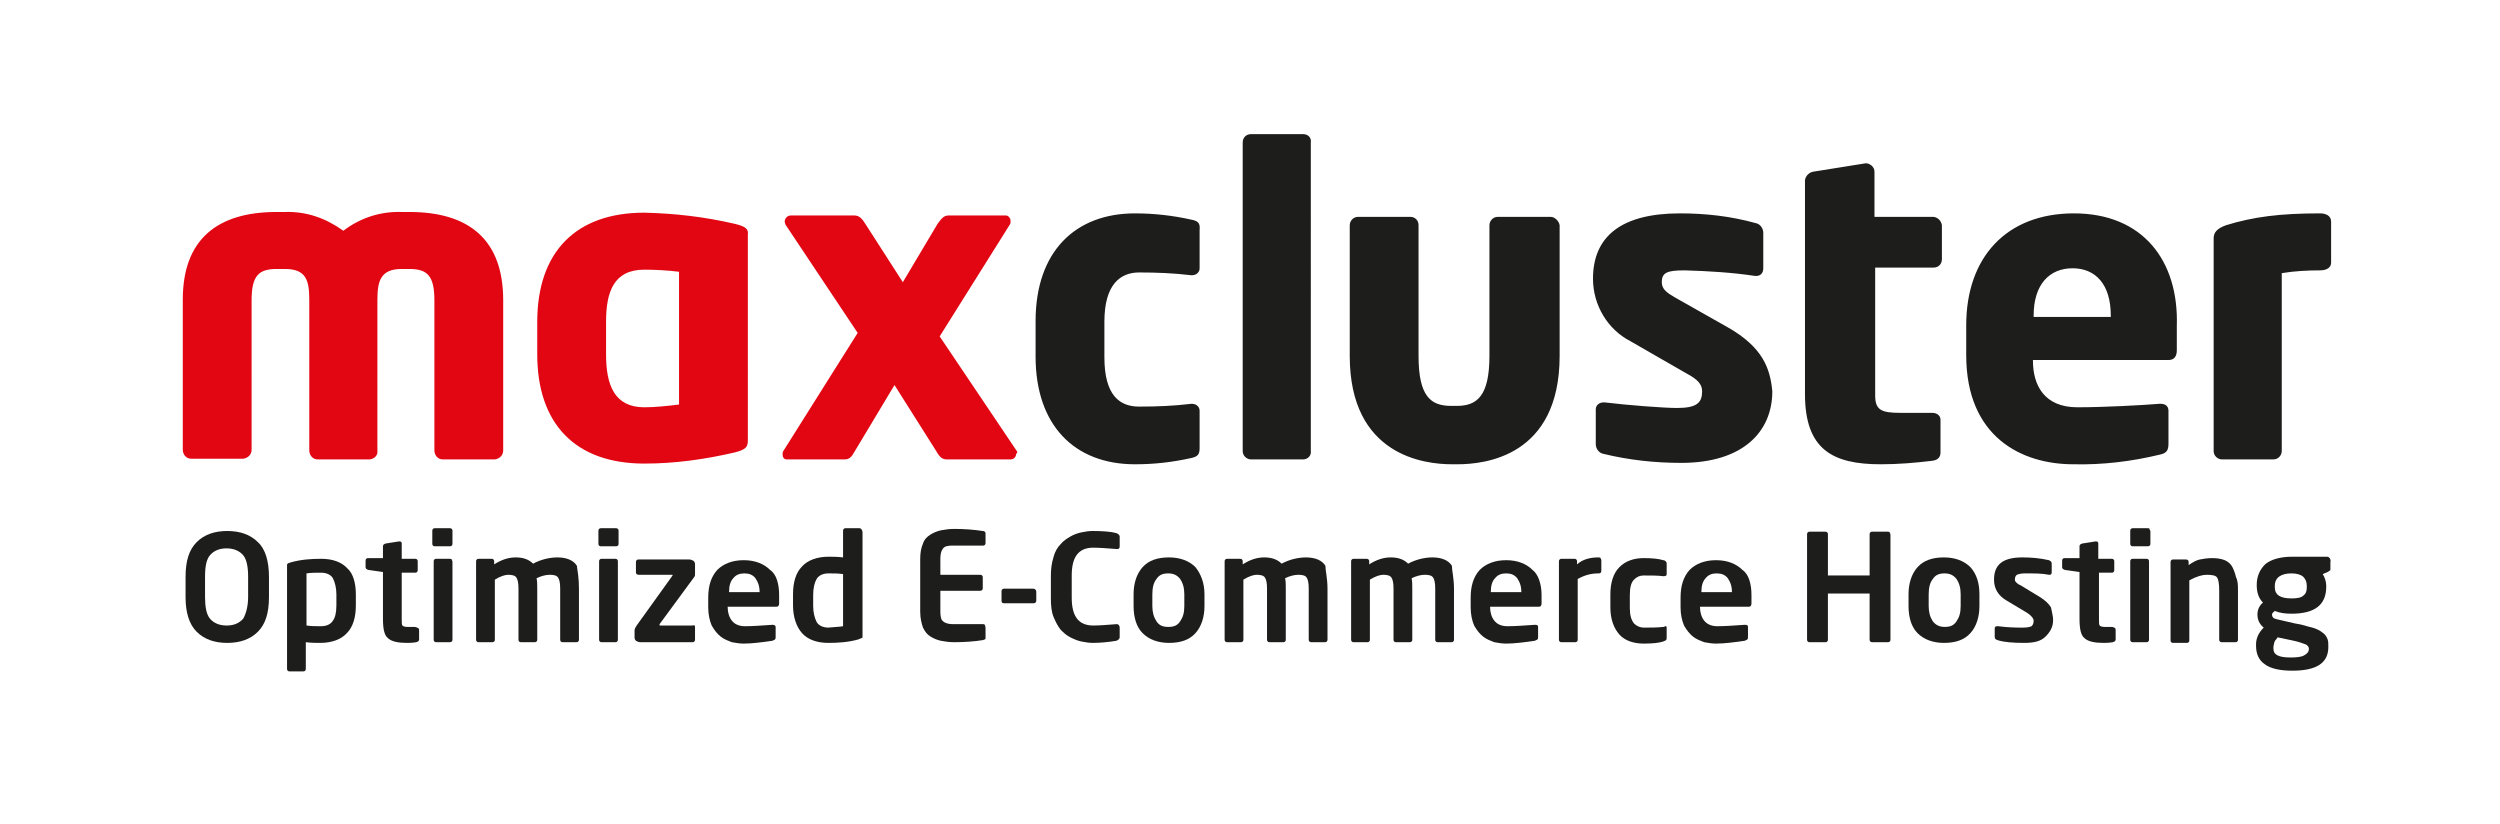 <?xml version="1.0" encoding="utf-8"?>
<!-- Generator: Adobe Illustrator 25.4.1, SVG Export Plug-In . SVG Version: 6.00 Build 0)  -->
<svg version="1.1" id="Ebene_1" xmlns="http://www.w3.org/2000/svg" xmlns:xlink="http://www.w3.org/1999/xlink" x="0px" y="0px"
	 viewBox="0 0 359.7 118.6" style="enable-background:new 0 0 359.7 118.6;" xml:space="preserve">
<style type="text/css">
	.st0{fill:#E20613;}
	.st1{fill:#1D1D1B;}
	.st2{enable-background:new    ;}
</style>
<g id="Layer_2_1_">
	<g id="Ebene_1_1_">
		<g>
			<path class="st0" d="M58.9,30.5h-1.1c-3-0.1-5.9,0.8-8.4,2.7c-2.5-1.8-5.3-2.8-8.4-2.7h-1.2c-8.6,0-13.5,4-13.5,12.6v21.6
				c0,0.7,0.5,1.3,1.2,1.3h7.5c0.7-0.1,1.2-0.6,1.2-1.3V43.2c0-3.5,1-4.5,3.6-4.5h1.2c3.1,0,3.5,1.7,3.5,4.5v21.6
				c0,0.7,0.5,1.3,1.2,1.3h7.5c0.7-0.1,1.2-0.6,1.1-1.3V43.2c0-2.7,0.4-4.5,3.5-4.5h1.1c2.6,0,3.6,1,3.6,4.5v21.6
				c0,0.7,0.5,1.3,1.2,1.3h7.5c0.7-0.1,1.2-0.6,1.2-1.3V43.2C72.4,34.5,67.5,30.5,58.9,30.5z M105.7,32.2c-4.3-1-8.6-1.5-13-1.6
				c-9.9,0-15.4,5.7-15.4,15.7V51c0,9.9,5.4,15.7,15.4,15.7c4.4,0,8.7-0.6,13-1.6c1.6-0.4,1.9-0.8,1.9-1.7V33.8
				C107.7,33,107.4,32.6,105.7,32.2z M97.7,58.2c-1.6,0.2-3.4,0.4-5,0.4c-4.3,0-5.5-3.2-5.5-7.6v-4.7c0-4.3,1.1-7.5,5.5-7.5
				c1.6,0,3.4,0.1,5,0.3V58.2z M146.3,64.9l-11.1-16.5l10.1-16.1c0.1-0.1,0.1-0.3,0.1-0.5c0-0.4-0.3-0.8-0.7-0.8l0,0h-8.2
				c-0.7,0-1,0.4-1.6,1.2l-5,8.4l-5.4-8.4c-0.5-0.8-0.9-1.2-1.6-1.2h-9.1c-0.5,0-0.9,0.4-0.9,0.9c0,0.1,0.1,0.3,0.1,0.4l10.4,15.6
				l-10.7,17c-0.1,0.1-0.1,0.3-0.1,0.5c0,0.4,0.2,0.7,0.6,0.7h0.1h8.2c0.7,0,1-0.3,1.5-1.2l5.7-9.5l6,9.5c0.5,0.9,0.9,1.2,1.5,1.2
				h9.2c0.5,0,0.8-0.4,0.8-0.8C146.4,65.2,146.4,65,146.3,64.9L146.3,64.9z"/>
			<path class="st1" d="M171.4,31.6c-2.7-0.6-5.4-0.9-8.1-0.9c-8.6,0-14.3,5.5-14.3,15.5v5.1c0,9.9,5.6,15.5,14.3,15.5
				c2.8,0,5.4-0.3,8.1-0.9c0.9-0.2,1.2-0.5,1.2-1.4v-5.4c0-0.6-0.5-1-1.1-1l0,0h-0.1c-2.5,0.3-4.9,0.4-7.5,0.4c-2.8,0-5-1.6-5-7.1
				v-5.1c0-5.4,2.3-7.1,5-7.1c2.5,0,5,0.1,7.5,0.4h0.1c0.6,0,1.1-0.4,1.1-1v-5.5C172.7,32.1,172.4,31.8,171.4,31.6z M187.5,19.3H180
				c-0.7,0-1.2,0.5-1.2,1.2v44.4c0,0.7,0.6,1.2,1.2,1.2h7.5c0.7,0,1.2-0.6,1.1-1.2V20.5C188.7,19.8,188.2,19.3,187.5,19.3
				L187.5,19.3z M223.1,31.2h-7.6c-0.7,0-1.2,0.6-1.2,1.2v18.8c0,5.8-1.8,7.2-4.7,7.2h-0.8c-2.9,0-4.7-1.3-4.7-7.2V32.4
				c0-0.7-0.5-1.2-1.2-1.2h-7.5c-0.7,0-1.2,0.6-1.2,1.2l0,0v18.8c0,14.4,10.8,15.6,14.7,15.6h0.8c3.9,0,14.7-1.1,14.7-15.6V32.4
				C224.3,31.8,223.7,31.2,223.1,31.2z M248.6,47.1l-7.6-4.3c-1.2-0.7-1.9-1.2-1.9-2.2c0-1.4,0.8-1.7,3.3-1.7
				c3.4,0.1,6.8,0.3,10.1,0.8h0.2c0.6,0,1-0.4,1-1.1v-5.1c0-0.7-0.5-1.3-1.1-1.4c-3.6-1-7.2-1.4-10.9-1.4c-8.4,0-12.5,3.3-12.5,9.4
				c0,3.8,2.1,7.3,5.4,9l8,4.6c1.7,0.9,2.3,1.6,2.3,2.6c0,1.6-0.7,2.4-3.6,2.4c-1.9,0-7.1-0.4-10.4-0.8h-0.2c-0.6,0-1.1,0.4-1.1,1
				v0.1v4.9c0,0.7,0.5,1.3,1.1,1.4c3.7,0.9,7.4,1.3,11.2,1.3c8.9,0,13.1-4.5,13.1-10.3C254.7,53.1,253.7,50,248.6,47.1z M278.1,31.2
				h-8.4v-6.5c0-0.6-0.5-1.1-1.1-1.2h-0.2l-7.5,1.2c-0.6,0.1-1.1,0.6-1.2,1.2v30.8c0,8,4,10.1,10.9,10.1c2.5,0,4.9-0.2,7.4-0.5
				c0.8-0.1,1.2-0.5,1.2-1.2v-4.7c0-0.6-0.5-1-1.2-1h-4.6c-2.7,0-3.6-0.4-3.6-2.5V38.5h8.4c0.7,0,1.2-0.5,1.2-1.2l0,0v-4.9
				C279.3,31.7,278.7,31.2,278.1,31.2z M298.4,30.7c-9.7,0-15.5,6.3-15.5,16.1v4.3c0,11.8,8,15.7,15.4,15.7
				c4.2,0.1,8.4-0.4,12.5-1.4c1-0.2,1.2-0.7,1.2-1.6v-4.7c0-0.7-0.5-1-1.1-1h-0.2c-2.5,0.2-7.9,0.5-11.8,0.5c-4.8,0-6.4-3.2-6.4-6.7
				v-0.1H312c0.8,0,1.2-0.5,1.2-1.4v-3.5C313.5,37.5,308.3,30.7,298.4,30.7L298.4,30.7z M303.8,45.6h-11.2v-0.2
				c0-4.5,2.3-6.8,5.6-6.8s5.5,2.3,5.5,6.8V45.6z M333.8,30.7c-5.8,0-9.6,0.5-13.5,1.7c-1.4,0.5-1.8,1.1-1.8,1.9v30.6
				c0,0.7,0.6,1.2,1.2,1.2h7.4c0.7,0,1.2-0.6,1.2-1.2V39.3c1.8-0.3,3.7-0.4,5.5-0.4c1.1,0,1.6-0.5,1.6-1.1v-5.9
				C335.4,31,334.6,30.7,333.8,30.7z"/>
			<g class="st2">
				<path class="st1" d="M38.7,83v2.9c0,2.3-0.5,3.9-1.6,5c-1.1,1.1-2.6,1.6-4.4,1.6s-3.3-0.5-4.4-1.6c-1.1-1.1-1.6-2.8-1.6-5V83
					c0-2.3,0.5-3.9,1.6-5c1.1-1.1,2.6-1.6,4.4-1.6s3.3,0.5,4.4,1.6C38.2,79,38.7,80.8,38.7,83z M35.7,85.9V83c0-1.4-0.2-2.5-0.7-3.1
					s-1.3-1-2.4-1c-1,0-1.8,0.3-2.4,1c-0.5,0.6-0.7,1.6-0.7,3.1v2.9c0,1.4,0.2,2.5,0.7,3.1c0.5,0.6,1.3,1,2.4,1c1,0,1.8-0.3,2.4-1
					C35.4,88.3,35.7,87.2,35.7,85.9z"/>
				<path class="st1" d="M51.2,85.5v1.6c0,1.7-0.4,3.1-1.3,4c-0.8,0.9-2.2,1.4-3.8,1.4c-0.6,0-1.3,0-2.1-0.1v3.8
					c0,0.1,0,0.2-0.1,0.3c-0.1,0.1-0.2,0.1-0.3,0.1h-1.9c-0.1,0-0.2,0-0.3-0.1c-0.1-0.1-0.1-0.2-0.1-0.3V81.4c0-0.2,0-0.3,0.1-0.3
					c0.1-0.1,0.2-0.1,0.5-0.2c1.4-0.4,2.9-0.5,4.3-0.5c1.7,0,3,0.5,3.8,1.4C50.8,82.5,51.2,83.9,51.2,85.5z M48.4,87.1v-1.6
					c0-0.9-0.2-1.7-0.5-2.3c-0.3-0.5-0.9-0.8-1.7-0.8c-0.9,0-1.5,0-2.1,0.1V90c0.7,0.1,1.3,0.1,2.1,0.1c0.8,0,1.4-0.3,1.7-0.8
					C48.2,88.9,48.4,88.2,48.4,87.1z"/>
				<path class="st1" d="M60.3,90.6V92c0,0.2-0.1,0.3-0.4,0.4c-0.6,0.1-1.1,0.1-1.4,0.1c-1.2,0-2.2-0.2-2.7-0.7
					c-0.5-0.4-0.7-1.3-0.7-2.8v-6.7L53,82c-0.3-0.1-0.4-0.2-0.4-0.4v-0.9c0-0.1,0-0.2,0.1-0.3s0.2-0.1,0.3-0.1h2.1v-1.7
					c0-0.2,0.1-0.3,0.4-0.4l1.9-0.3h0.1c0.2,0,0.3,0.1,0.3,0.3v2.2h1.9c0.1,0,0.2,0,0.3,0.1c0.1,0.1,0.1,0.2,0.1,0.3v1.2
					c0,0.1,0,0.2-0.1,0.3s-0.2,0.1-0.3,0.1h-1.9V89c0,0.5,0,0.9,0.1,1c0.1,0.1,0.3,0.2,0.7,0.2h1.1C60.1,90.3,60.3,90.4,60.3,90.6z"
					/>
				<path class="st1" d="M65.1,76.4v1.8c0,0.1,0,0.2-0.1,0.3c-0.1,0.1-0.2,0.1-0.3,0.1h-2.1c-0.1,0-0.2,0-0.3-0.1
					c-0.1-0.1-0.1-0.2-0.1-0.3v-1.8c0-0.1,0-0.2,0.1-0.3c0.1-0.1,0.2-0.1,0.3-0.1h2.1c0.1,0,0.2,0,0.3,0.1
					C65.1,76.2,65.1,76.3,65.1,76.4z M65.1,80.8V92c0,0.1,0,0.2-0.1,0.3c-0.1,0.1-0.2,0.1-0.3,0.1h-1.9c-0.1,0-0.2,0-0.3-0.1
					c-0.1-0.1-0.1-0.2-0.1-0.3V80.8c0-0.1,0-0.2,0.1-0.3c0.1-0.1,0.2-0.1,0.3-0.1h1.9c0.1,0,0.2,0,0.3,0.1
					C65,80.6,65.1,80.7,65.1,80.8z"/>
				<path class="st1" d="M83.3,84.7V92c0,0.1,0,0.2-0.1,0.3c-0.1,0.1-0.2,0.1-0.3,0.1h-1.9c-0.1,0-0.2,0-0.3-0.1
					c-0.1-0.1-0.1-0.2-0.1-0.3v-7.3c0-0.8-0.1-1.3-0.3-1.6c-0.2-0.3-0.6-0.4-1.2-0.4s-1.3,0.2-1.9,0.5c0.1,0.4,0.1,0.9,0.1,1.5V92
					c0,0.1,0,0.2-0.1,0.3c-0.1,0.1-0.2,0.1-0.3,0.1h-1.9c-0.1,0-0.2,0-0.3-0.1s-0.1-0.2-0.1-0.3v-7.3c0-0.8-0.1-1.3-0.3-1.6
					s-0.6-0.4-1.2-0.4c-0.4,0-1.1,0.2-1.9,0.7V92c0,0.1,0,0.2-0.1,0.3c-0.1,0.1-0.2,0.1-0.3,0.1h-1.9c-0.1,0-0.2,0-0.3-0.1
					c-0.1-0.1-0.1-0.2-0.1-0.3V80.8c0-0.1,0-0.2,0.1-0.3c0.1-0.1,0.2-0.1,0.3-0.1h1.8c0.1,0,0.2,0,0.3,0.1c0.1,0.1,0.1,0.2,0.1,0.3
					v0.4c1.1-0.7,2.1-1,3.1-1c1.1,0,1.9,0.3,2.5,0.9c1.1-0.6,2.4-0.9,3.5-0.9c1.3,0,2.3,0.4,2.8,1.2C83.1,82.1,83.3,83.2,83.3,84.7z
					"/>
				<path class="st1" d="M89,76.4v1.8c0,0.1,0,0.2-0.1,0.3c-0.1,0.1-0.2,0.1-0.3,0.1h-2.1c-0.1,0-0.2,0-0.3-0.1
					c-0.1-0.1-0.1-0.2-0.1-0.3v-1.8c0-0.1,0-0.2,0.1-0.3c0.1-0.1,0.2-0.1,0.3-0.1h2.1c0.1,0,0.2,0,0.3,0.1C89,76.2,89,76.3,89,76.4z
					 M88.9,80.8V92c0,0.1,0,0.2-0.1,0.3c-0.1,0.1-0.2,0.1-0.3,0.1h-1.9c-0.1,0-0.2,0-0.3-0.1c-0.1-0.1-0.1-0.2-0.1-0.3V80.8
					c0-0.1,0-0.2,0.1-0.3c0.1-0.1,0.2-0.1,0.3-0.1h1.9c0.1,0,0.2,0,0.3,0.1C88.9,80.6,88.9,80.7,88.9,80.8z"/>
				<path class="st1" d="M100,90.2V92c0,0.1,0,0.2-0.1,0.3c-0.1,0.1-0.2,0.1-0.3,0.1h-7.5c-0.2,0-0.4-0.1-0.6-0.2
					c-0.2-0.2-0.2-0.4-0.2-0.6v-0.9c0-0.2,0.1-0.4,0.3-0.7l5.1-7.1c0-0.1,0.1-0.1,0.1-0.1s0-0.1-0.1-0.1h-4.8
					c-0.2,0-0.4-0.1-0.4-0.3v-1.5c0-0.1,0-0.2,0.1-0.3c0.1-0.1,0.2-0.1,0.3-0.1h7.3c0.2,0,0.4,0.1,0.6,0.2c0.2,0.2,0.2,0.4,0.2,0.6
					v1.2c0,0.2,0,0.4-0.1,0.5l-5,6.8v0.1c0,0.1,0,0.1,0.1,0.1h4.6C99.9,89.9,100,90,100,90.2z"/>
				<path class="st1" d="M112.1,85.6v1.2c0,0.3-0.1,0.5-0.4,0.5h-7v0.1c0,0.7,0.2,1.4,0.6,1.9s1,0.8,1.9,0.8c1.1,0,2.4-0.1,3.9-0.2
					h0.1c0.2,0,0.4,0.1,0.4,0.3v1.4c0,0.2,0,0.3-0.1,0.4c-0.1,0.1-0.2,0.1-0.4,0.2c-1.4,0.2-2.9,0.4-4.1,0.4c-0.6,0-1.1-0.1-1.7-0.2
					c-0.5-0.2-1.1-0.4-1.6-0.8c-0.5-0.4-0.9-0.9-1.3-1.6c-0.3-0.7-0.5-1.6-0.5-2.6V86c0-1.7,0.4-3,1.3-4c0.9-0.9,2.2-1.4,3.8-1.4
					s2.9,0.5,3.8,1.4C111.7,82.6,112.1,84,112.1,85.6z M109.3,85.3L109.3,85.3c0-0.9-0.2-1.5-0.6-2.1c-0.4-0.5-0.9-0.7-1.6-0.7
					c-0.7,0-1.2,0.2-1.6,0.7c-0.4,0.4-0.6,1.1-0.6,1.9v0.1H109.3z"/>
				<path class="st1" d="M124.1,76.6v14.9c0,0.2,0,0.3-0.1,0.3c-0.1,0-0.2,0.1-0.5,0.2c-1.4,0.4-2.9,0.5-4.3,0.5
					c-1.7,0-3-0.5-3.8-1.4s-1.3-2.3-1.3-4v-1.6c0-1.7,0.4-3.1,1.3-4c0.8-0.9,2.2-1.4,3.8-1.4c0.6,0,1.3,0,2.1,0.1v-3.8
					c0-0.1,0-0.2,0.1-0.3s0.2-0.1,0.3-0.1h1.9c0.1,0,0.2,0,0.3,0.1S124.1,76.4,124.1,76.6z M121.3,90.1v-7.5
					c-0.7-0.1-1.3-0.1-2.1-0.1c-0.8,0-1.4,0.3-1.7,0.8c-0.3,0.5-0.5,1.3-0.5,2.3v1.6c0,0.9,0.2,1.7,0.5,2.3c0.3,0.5,0.9,0.8,1.7,0.8
					C120.1,90.2,120.8,90.2,121.3,90.1z"/>
				<path class="st1" d="M141.8,90.4v1.3c0,0.2,0,0.3-0.1,0.3c-0.1,0-0.2,0.1-0.3,0.1c-1.2,0.2-2.7,0.3-4.1,0.3
					c-0.7,0-1.4-0.1-1.9-0.2c-0.5-0.1-1-0.3-1.5-0.6c-0.5-0.3-0.8-0.7-1.1-1.3c-0.2-0.6-0.4-1.3-0.4-2.3v-7.5c0-0.9,0.1-1.6,0.4-2.3
					c0.2-0.6,0.6-1,1.1-1.3c0.5-0.3,1-0.5,1.5-0.6c0.5-0.1,1.2-0.2,1.9-0.2c1.4,0,2.8,0.1,4.1,0.3c0.2,0,0.3,0.1,0.3,0.1
					c0.1,0.1,0.1,0.2,0.1,0.3v1.3c0,0.1,0,0.2-0.1,0.3c-0.1,0.1-0.2,0.1-0.3,0.1H137c-0.6,0-1.1,0.1-1.3,0.4
					c-0.2,0.2-0.4,0.7-0.4,1.4v2.4h5.7c0.1,0,0.2,0,0.3,0.1c0.1,0.1,0.1,0.2,0.1,0.3v1.5c0,0.1,0,0.2-0.1,0.3s-0.2,0.1-0.3,0.1h-5.7
					V88c0,0.7,0.1,1.2,0.4,1.4c0.2,0.2,0.7,0.4,1.3,0.4h4.4c0.1,0,0.2,0,0.3,0.1C141.8,90.2,141.8,90.3,141.8,90.4z"/>
				<path class="st1" d="M149.1,85.1v1.3c0,0.2-0.1,0.4-0.4,0.4h-4.2c-0.3,0-0.4-0.1-0.4-0.4v-1.3c0-0.1,0-0.2,0.1-0.3
					c0.1-0.1,0.2-0.1,0.3-0.1h4.2C148.9,84.7,149.1,84.9,149.1,85.1z"/>
				<path class="st1" d="M161.1,90.3v1.4c0,0.2-0.2,0.4-0.5,0.5c-1.2,0.2-2.4,0.3-3.4,0.3c-0.5,0-1.1-0.1-1.6-0.2
					c-0.5-0.1-1-0.3-1.6-0.6s-1-0.7-1.4-1.1c-0.4-0.5-0.7-1.1-1-1.8s-0.4-1.6-0.4-2.7v-3.2c0-1,0.1-1.9,0.4-2.8
					c0.2-0.8,0.6-1.4,1-1.8c0.4-0.5,0.9-0.8,1.4-1.1c0.5-0.3,1.1-0.5,1.6-0.6s1-0.2,1.6-0.2c1.5,0,2.7,0.1,3.4,0.3
					c0.3,0.1,0.5,0.3,0.5,0.5v1.4c0,0.3-0.1,0.4-0.4,0.4l0,0c-1.3-0.1-2.5-0.2-3.4-0.2c-2.1,0-3.1,1.3-3.1,4V86c0,2.7,1,4,3.1,4
					c0.9,0,2.1-0.1,3.4-0.2l0,0C160.9,89.8,161.1,90,161.1,90.3z"/>
				<path class="st1" d="M173.3,85.5v1.7c0,1.5-0.4,2.9-1.3,3.9c-0.9,1-2.2,1.4-3.8,1.4c-1.6,0-2.9-0.5-3.8-1.4
					c-0.9-0.9-1.3-2.3-1.3-3.9v-1.7c0-1.5,0.4-2.9,1.3-3.9c0.9-1,2.2-1.4,3.8-1.4c1.6,0,2.9,0.5,3.8,1.4
					C172.8,82.6,173.3,83.9,173.3,85.5z M170.4,87.2v-1.7c0-0.9-0.2-1.6-0.6-2.2c-0.4-0.5-0.9-0.8-1.7-0.8s-1.3,0.2-1.7,0.8
					c-0.4,0.5-0.6,1.2-0.6,2.2v1.7c0,0.9,0.2,1.6,0.6,2.2s0.9,0.8,1.7,0.8s1.3-0.2,1.7-0.8S170.4,88.2,170.4,87.2z"/>
				<path class="st1" d="M191,84.7V92c0,0.1,0,0.2-0.1,0.3s-0.2,0.1-0.3,0.1h-1.9c-0.1,0-0.2,0-0.3-0.1c-0.1-0.1-0.1-0.2-0.1-0.3
					v-7.3c0-0.8-0.1-1.3-0.3-1.6s-0.6-0.4-1.2-0.4c-0.6,0-1.3,0.2-1.9,0.5c0.1,0.4,0.1,0.9,0.1,1.5V92c0,0.1,0,0.2-0.1,0.3
					c-0.1,0.1-0.2,0.1-0.3,0.1h-1.9c-0.1,0-0.2,0-0.3-0.1c-0.1-0.1-0.1-0.2-0.1-0.3v-7.3c0-0.8-0.1-1.3-0.3-1.6s-0.6-0.4-1.2-0.4
					c-0.4,0-1.1,0.2-1.9,0.7V92c0,0.1,0,0.2-0.1,0.3c-0.1,0.1-0.2,0.1-0.3,0.1h-1.9c-0.1,0-0.2,0-0.3-0.1c-0.1-0.1-0.1-0.2-0.1-0.3
					V80.8c0-0.1,0-0.2,0.1-0.3c0.1-0.1,0.2-0.1,0.3-0.1h1.8c0.1,0,0.2,0,0.3,0.1c0.1,0.1,0.1,0.2,0.1,0.3v0.4c1.1-0.7,2.1-1,3.1-1
					c1.1,0,1.9,0.3,2.5,0.9c1.1-0.6,2.4-0.9,3.5-0.9c1.3,0,2.3,0.4,2.8,1.2C190.7,82.1,191,83.2,191,84.7z"/>
				<path class="st1" d="M209.2,84.7V92c0,0.1,0,0.2-0.1,0.3c-0.1,0.1-0.2,0.1-0.3,0.1h-1.9c-0.1,0-0.2,0-0.3-0.1s-0.1-0.2-0.1-0.3
					v-7.3c0-0.8-0.1-1.3-0.3-1.6c-0.2-0.3-0.6-0.4-1.2-0.4c-0.6,0-1.3,0.2-1.9,0.5c0.1,0.4,0.1,0.9,0.1,1.5V92c0,0.1,0,0.2-0.1,0.3
					c-0.1,0.1-0.2,0.1-0.3,0.1h-1.9c-0.1,0-0.2,0-0.3-0.1c-0.1-0.1-0.1-0.2-0.1-0.3v-7.3c0-0.8-0.1-1.3-0.3-1.6
					c-0.2-0.3-0.6-0.4-1.2-0.4c-0.4,0-1.1,0.2-1.9,0.7V92c0,0.1,0,0.2-0.1,0.3c-0.1,0.1-0.2,0.1-0.3,0.1h-1.9c-0.1,0-0.2,0-0.3-0.1
					c-0.1-0.1-0.1-0.2-0.1-0.3V80.8c0-0.1,0-0.2,0.1-0.3c0.1-0.1,0.2-0.1,0.3-0.1h1.8c0.1,0,0.2,0,0.3,0.1c0.1,0.1,0.1,0.2,0.1,0.3
					v0.4c1.1-0.7,2.1-1,3.1-1c1.1,0,1.9,0.3,2.5,0.9c1.1-0.6,2.4-0.9,3.5-0.9c1.3,0,2.3,0.4,2.8,1.2
					C208.9,82.1,209.2,83.2,209.2,84.7z"/>
				<path class="st1" d="M221.8,85.6v1.2c0,0.3-0.1,0.5-0.4,0.5h-7v0.1c0,0.7,0.2,1.4,0.6,1.9c0.4,0.5,1,0.8,1.9,0.8
					c1.1,0,2.4-0.1,3.9-0.2h0.1c0.3,0,0.4,0.1,0.4,0.3v1.4c0,0.2,0,0.3-0.1,0.4c-0.1,0.1-0.2,0.1-0.4,0.2c-1.4,0.2-2.9,0.4-4.1,0.4
					c-0.6,0-1.1-0.1-1.7-0.2c-0.5-0.2-1.1-0.4-1.6-0.8c-0.5-0.4-0.9-0.9-1.3-1.6c-0.3-0.7-0.5-1.6-0.5-2.6V86c0-1.7,0.4-3,1.3-4
					c0.9-0.9,2.2-1.4,3.8-1.4c1.6,0,2.9,0.5,3.8,1.4C221.3,82.6,221.8,84,221.8,85.6z M218.9,85.3L218.9,85.3c0-0.9-0.2-1.5-0.6-2.1
					c-0.4-0.5-0.9-0.7-1.6-0.7c-0.7,0-1.2,0.2-1.6,0.7c-0.4,0.4-0.6,1.1-0.6,1.9v0.1H218.9z"/>
				<path class="st1" d="M230.4,80.6v1.5c0,0.1,0,0.2-0.1,0.3c-0.1,0.1-0.2,0.1-0.3,0.1c-1,0-1.9,0.2-3,0.8V92c0,0.1,0,0.2-0.1,0.3
					s-0.2,0.1-0.3,0.1h-1.9c-0.1,0-0.2,0-0.3-0.1c-0.1-0.1-0.1-0.2-0.1-0.3V80.8c0-0.1,0-0.2,0.1-0.3c0.1-0.1,0.2-0.1,0.3-0.1h1.8
					c0.1,0,0.2,0,0.3,0.1c0.1,0.1,0.1,0.2,0.1,0.3v0.4c0.8-0.7,1.8-1,3.1-1c0.1,0,0.2,0,0.3,0.1C230.3,80.4,230.4,80.5,230.4,80.6z"
					/>
				<path class="st1" d="M239.8,90.3v1.4c0,0.2,0,0.3-0.1,0.4c-0.1,0.1-0.2,0.1-0.4,0.2c-0.6,0.2-1.5,0.3-2.8,0.3
					c-1.4,0-2.7-0.4-3.5-1.3c-0.8-0.9-1.3-2.2-1.3-3.9v-1.9c0-1.6,0.4-3,1.3-3.9s2.1-1.3,3.5-1.3c1.2,0,2.2,0.1,2.8,0.3
					c0.2,0,0.3,0.1,0.4,0.2c0.1,0.1,0.1,0.2,0.1,0.4v1.4c0,0.2-0.1,0.3-0.4,0.3h-0.1c-0.8-0.1-1.7-0.1-2.8-0.1c-0.6,0-1,0.2-1.4,0.6
					c-0.4,0.4-0.6,1.1-0.6,2.2v1.9c0,1,0.2,1.7,0.6,2.2c0.4,0.4,0.9,0.6,1.4,0.6c1,0,1.9,0,2.8-0.1h0.1
					C239.7,90,239.8,90.1,239.8,90.3z"/>
				<path class="st1" d="M252,85.6v1.2c0,0.3-0.1,0.5-0.4,0.5h-7v0.1c0,0.7,0.2,1.4,0.6,1.9c0.4,0.5,1,0.8,1.9,0.8
					c1.1,0,2.4-0.1,3.9-0.2h0.1c0.3,0,0.4,0.1,0.4,0.3v1.4c0,0.2,0,0.3-0.1,0.4c-0.1,0.1-0.2,0.1-0.4,0.2c-1.4,0.2-2.9,0.4-4.1,0.4
					c-0.6,0-1.1-0.1-1.7-0.2c-0.5-0.2-1.1-0.4-1.6-0.8c-0.5-0.4-0.9-0.9-1.3-1.6c-0.3-0.7-0.5-1.6-0.5-2.6V86c0-1.7,0.4-3,1.3-4
					c0.9-0.9,2.2-1.4,3.8-1.4c1.6,0,2.9,0.5,3.8,1.4C251.6,82.6,252,84,252,85.6z M249.2,85.3L249.2,85.3c0-0.9-0.2-1.5-0.6-2.1
					c-0.4-0.5-0.9-0.7-1.6-0.7c-0.7,0-1.2,0.2-1.6,0.7c-0.4,0.4-0.6,1.1-0.6,1.9v0.1H249.2z"/>
				<path class="st1" d="M272,76.9V92c0,0.1,0,0.2-0.1,0.3c-0.1,0.1-0.2,0.1-0.3,0.1h-2.2c-0.1,0-0.2,0-0.3-0.1s-0.1-0.2-0.1-0.3
					v-6.6h-6V92c0,0.1,0,0.2-0.1,0.3c-0.1,0.1-0.2,0.1-0.3,0.1h-2.2c-0.1,0-0.2,0-0.3-0.1c-0.1-0.1-0.1-0.2-0.1-0.3V76.9
					c0-0.1,0-0.2,0.1-0.3c0.1-0.1,0.2-0.1,0.3-0.1h2.2c0.1,0,0.2,0,0.3,0.1s0.1,0.2,0.1,0.3v5.9h6v-5.9c0-0.1,0-0.2,0.1-0.3
					c0.1-0.1,0.2-0.1,0.3-0.1h2.2c0.1,0,0.2,0,0.3,0.1C271.9,76.7,272,76.8,272,76.9z"/>
				<path class="st1" d="M284.8,85.5v1.7c0,1.5-0.4,2.9-1.3,3.9c-0.9,1-2.2,1.4-3.8,1.4s-2.9-0.5-3.8-1.4c-0.9-0.9-1.3-2.3-1.3-3.9
					v-1.7c0-1.5,0.4-2.9,1.3-3.9s2.2-1.4,3.8-1.4s2.9,0.5,3.8,1.4C284.4,82.6,284.8,83.9,284.8,85.5z M282.1,87.2v-1.7
					c0-0.9-0.2-1.6-0.6-2.2c-0.4-0.5-0.9-0.8-1.7-0.8s-1.3,0.2-1.7,0.8c-0.4,0.5-0.6,1.2-0.6,2.2v1.7c0,0.9,0.2,1.6,0.6,2.2
					c0.4,0.5,0.9,0.8,1.7,0.8s1.3-0.2,1.7-0.8C281.9,88.8,282.1,88.2,282.1,87.2z"/>
				<path class="st1" d="M295.4,89.2c0,1-0.4,1.7-1.1,2.4s-1.7,0.9-3.1,0.9c-1.5,0-2.9-0.1-3.8-0.4c-0.3-0.1-0.4-0.2-0.4-0.5v-1.2
					c0-0.2,0.1-0.3,0.4-0.3h0.1c1.5,0.2,2.7,0.2,3.6,0.2c0.6,0,1-0.1,1.2-0.2c0.2-0.2,0.3-0.4,0.3-0.8c0-0.3-0.3-0.7-0.9-1.1l-3-1.8
					c-1.2-0.7-1.8-1.7-1.8-3c0-2.2,1.3-3.2,4.1-3.2c1.2,0,2.5,0.1,3.8,0.4c0.2,0.1,0.4,0.2,0.4,0.5v1.2c0,0.3-0.1,0.4-0.3,0.4h-0.1
					c-0.9-0.2-2.1-0.2-3.5-0.2c-0.5,0-0.9,0.1-1.1,0.2c-0.2,0.1-0.3,0.4-0.3,0.7c0,0.2,0.1,0.3,0.2,0.4c0.1,0.1,0.3,0.3,0.6,0.4
					l2.8,1.7c0.8,0.5,1.3,1,1.6,1.5C295.2,88,295.4,88.6,295.4,89.2z"/>
				<path class="st1" d="M304.4,90.6V92c0,0.2-0.1,0.3-0.4,0.4c-0.6,0.1-1.1,0.1-1.4,0.1c-1.2,0-2.2-0.2-2.7-0.7
					c-0.5-0.4-0.7-1.3-0.7-2.8v-6.7l-2.1-0.3c-0.3-0.1-0.4-0.2-0.4-0.4v-0.9c0-0.1,0-0.2,0.1-0.3c0.1-0.1,0.2-0.1,0.3-0.1h2.1v-1.7
					c0-0.2,0.1-0.3,0.4-0.4l1.9-0.3h0.1c0.2,0,0.3,0.1,0.3,0.3v2.2h1.9c0.1,0,0.2,0,0.3,0.1s0.1,0.2,0.1,0.3v1.2
					c0,0.1,0,0.2-0.1,0.3c-0.1,0.1-0.2,0.1-0.3,0.1H302V89c0,0.5,0,0.9,0.1,1c0.1,0.1,0.3,0.2,0.7,0.2h1.1
					C304.3,90.3,304.4,90.4,304.4,90.6z"/>
				<path class="st1" d="M309.4,76.4v1.8c0,0.1,0,0.2-0.1,0.3c-0.1,0.1-0.2,0.1-0.3,0.1h-2.1c-0.1,0-0.2,0-0.3-0.1
					c-0.1-0.1-0.1-0.2-0.1-0.3v-1.8c0-0.1,0-0.2,0.1-0.3c0.1-0.1,0.2-0.1,0.3-0.1h2.1c0.1,0,0.2,0,0.3,0.1
					C309.2,76.2,309.4,76.3,309.4,76.4z M309.2,80.8V92c0,0.1,0,0.2-0.1,0.3s-0.2,0.1-0.3,0.1h-1.9c-0.1,0-0.2,0-0.3-0.1
					s-0.1-0.2-0.1-0.3V80.8c0-0.1,0-0.2,0.1-0.3c0.1-0.1,0.2-0.1,0.3-0.1h1.9c0.1,0,0.2,0,0.3,0.1C309.2,80.6,309.2,80.7,309.2,80.8
					z"/>
				<path class="st1" d="M322,85v7c0,0.1,0,0.2-0.1,0.3c-0.1,0.1-0.2,0.1-0.3,0.1h-1.9c-0.1,0-0.2,0-0.3-0.1
					c-0.1-0.1-0.1-0.2-0.1-0.3v-7c0-1-0.1-1.6-0.3-1.9c-0.2-0.3-0.7-0.4-1.5-0.4c-0.6,0-1.4,0.2-2.5,0.8v8.6c0,0.1,0,0.2-0.1,0.3
					c-0.1,0.1-0.2,0.1-0.3,0.1h-1.9c-0.1,0-0.2,0-0.3-0.1c-0.1-0.1-0.1-0.2-0.1-0.3V80.9c0-0.1,0-0.2,0.1-0.3
					c0.1-0.1,0.2-0.1,0.3-0.1h1.8c0.1,0,0.2,0,0.3,0.1c0.1,0.1,0.1,0.2,0.1,0.3v0.4c0.6-0.4,1.1-0.7,1.6-0.8
					c0.5-0.1,1.1-0.2,1.8-0.2c0.7,0,1.3,0.1,1.8,0.3c0.5,0.2,0.9,0.6,1.1,1c0.2,0.4,0.4,0.9,0.5,1.4C322,83.6,322,84.2,322,85z"/>
				<path class="st1" d="M335.3,80.9v0.9c0,0.2,0,0.3-0.1,0.3c0,0-0.1,0.1-0.3,0.2l-0.7,0.3c0.3,0.5,0.5,1.1,0.5,1.7v0.1
					c0,2.6-1.6,3.9-5,3.9c-0.9,0-1.7-0.1-2.4-0.4c-0.2,0.2-0.4,0.3-0.4,0.5c0,0.4,0.2,0.6,0.7,0.7l2.6,0.6c0.6,0.1,1.1,0.2,1.4,0.3
					s0.7,0.2,1.1,0.3c0.4,0.1,0.8,0.3,1,0.4c0.2,0.1,0.4,0.3,0.7,0.5c0.2,0.2,0.4,0.5,0.5,0.8c0.1,0.3,0.1,0.6,0.1,1v0.1
					c0,2.3-1.7,3.4-5.2,3.4c-1.7,0-3.1-0.3-3.9-0.9c-0.9-0.6-1.3-1.5-1.3-2.7v-0.2c0-0.9,0.4-1.7,1.1-2.4c-0.6-0.5-0.9-1.1-0.9-1.9
					l0,0c0-0.7,0.3-1.3,0.8-1.7c-0.6-0.6-0.9-1.4-0.9-2.5v-0.1c0-1.1,0.4-2.1,1.2-2.9c0.8-0.7,2.2-1.1,3.9-1.1h5
					c0.2,0,0.3,0.1,0.4,0.2C335.4,80.6,335.3,80.8,335.3,80.9z M332.2,93.4v-0.1c0-0.2-0.2-0.5-0.5-0.6c-0.3-0.1-1-0.4-2.1-0.6
					l-1.9-0.4c-0.1,0.2-0.2,0.3-0.3,0.4c-0.1,0.1-0.1,0.2-0.2,0.4c0,0.2-0.1,0.4-0.1,0.6v0.2c0,0.5,0.2,0.8,0.6,1
					c0.4,0.2,1,0.3,1.9,0.3c0.9,0,1.6-0.1,1.9-0.3C331.9,94.1,332.2,93.8,332.2,93.4z M331.9,84.5v-0.2c0-0.6-0.2-1-0.5-1.3
					s-0.9-0.5-1.7-0.5c-1.5,0-2.4,0.6-2.4,1.8v0.2c0,1.1,0.8,1.6,2.4,1.6c0.8,0,1.4-0.1,1.7-0.4C331.8,85.4,331.9,85,331.9,84.5z"/>
			</g>
		</g>
	</g>
</g>
</svg>
